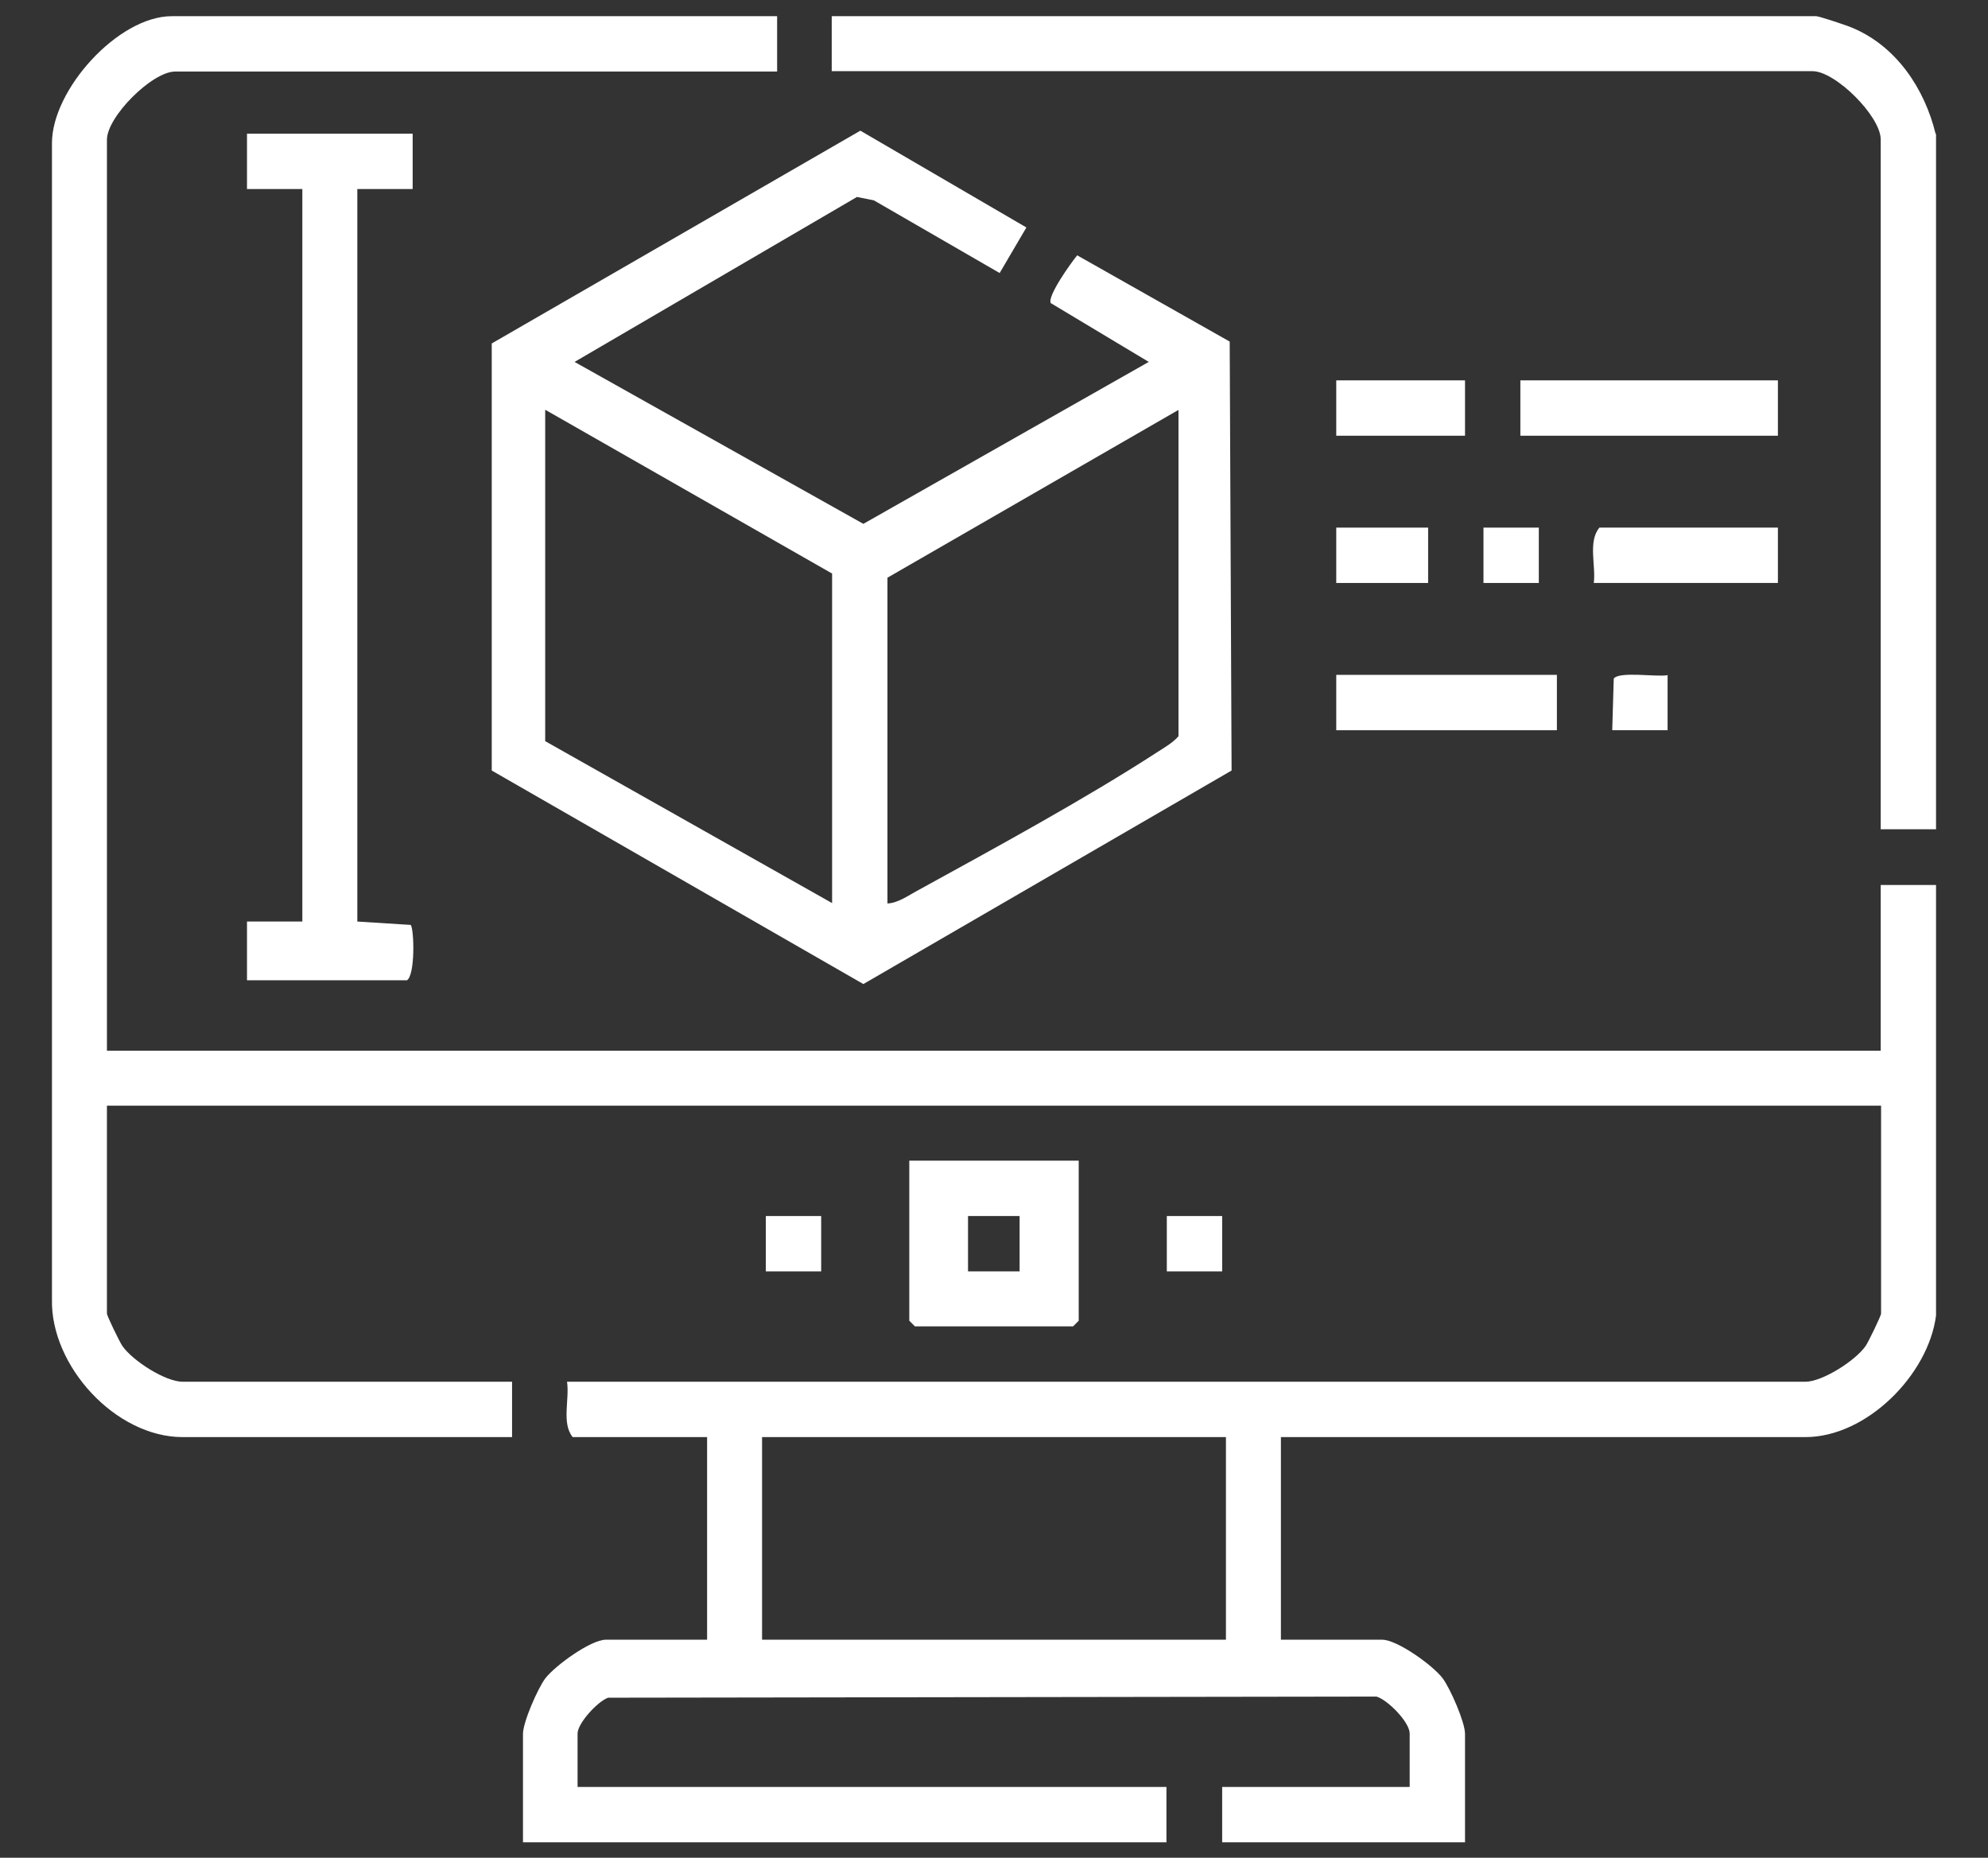 <?xml version="1.0" encoding="UTF-8"?>
<svg xmlns="http://www.w3.org/2000/svg" id="Layer_1" data-name="Layer 1" viewBox="0 0 52.8 49.33">
  <rect x="0" y="0" width="52.8" height="49.33" fill="#333333" stroke="none"/>
  <defs>
    <style>
      .cls-1 {
        fill: #fff;
      }
    </style>
  </defs>
  <path class="cls-1" d="M51.42,34.93c-.2,1.57-1.84,3.23-3.47,3.23h-13.93v5.38h2.69c.4,0,1.36.69,1.61,1.03.2.27.59,1.16.59,1.47v2.88h-6.45v-1.47h4.98v-1.42c0-.3-.58-.89-.88-.98l-20.41.03c-.28.1-.81.68-.81.95v1.42h15.64v1.47H13.89v-2.88c0-.31.39-1.2.59-1.47.26-.34,1.21-1.03,1.61-1.03h2.69v-5.38h-3.57c-.3-.37-.08-1-.15-1.47h32.89c.45,0,1.33-.56,1.6-.95.07-.1.41-.8.41-.86v-5.52H2.84v5.52c0,.06.34.76.41.86.27.39,1.14.95,1.6.95h8.75v1.47H4.85c-1.78,0-3.51-1.89-3.47-3.66V3.8c0-1.42,1.76-3.37,3.18-3.37h16.08v1.47H4.65c-.61,0-1.81,1.2-1.81,1.81v24.19h47.11v-4.4h1.47v11.44ZM32.56,38.16h-12.32v5.38h12.32v-5.38Z"></path>
  <path class="cls-1" d="M51.42,3.55v18.47h-1.47V3.7c0-.61-1.2-1.81-1.81-1.81h-26.05V.43h26.15c.07,0,.83.25.96.31,1.17.49,1.92,1.62,2.21,2.82Z"></path>
  <path class="cls-1" d="M15.26,9.61l7.67,4.3,7.58-4.3-2.6-1.56c-.11-.17.54-1.08.7-1.27l4.05,2.29.05,11.39-9.78,5.67-9.87-5.67v-11.34s9.79-5.65,9.79-5.65l4.41,2.57-.71,1.21-3.34-1.93-.45-.09-7.5,4.38ZM22.1,23.98v-8.75l-7.62-4.35v8.8l7.62,4.3ZM31.29,10.89l-7.72,4.45v8.65c.29-.01.58-.23.85-.37,2.02-1.11,4.41-2.41,6.32-3.65.2-.13.4-.24.56-.42v-8.65Z"></path>
  <path class="cls-1" d="M10.96,3.55v1.47h-1.47v19.45l1.42.09c.09.13.12,1.32-.1,1.47h-4.25v-1.56h1.47V5.02h-1.47v-1.47h4.4Z"></path>
  <path class="cls-1" d="M28.65,30.82v4.25l-.15.15h-4.2l-.15-.15v-4.25h4.5ZM27.08,32.29h-1.37v1.47h1.37v-1.47Z"></path>
  <rect class="cls-1" x="40.38" y="10.1" width="6.84" height="1.47"></rect>
  <rect class="cls-1" x="35.49" y="17.92" width="5.86" height="1.47"></rect>
  <path class="cls-1" d="M47.22,14.01v1.47h-4.89c.06-.46-.16-1.1.15-1.47h4.74Z"></path>
  <rect class="cls-1" x="35.49" y="10.1" width="3.42" height="1.47"></rect>
  <rect class="cls-1" x="35.49" y="14.01" width="2.44" height="1.47"></rect>
  <rect class="cls-1" x="39.4" y="14.01" width="1.47" height="1.47"></rect>
  <rect class="cls-1" x="20.34" y="32.29" width="1.47" height="1.47"></rect>
  <rect class="cls-1" x="30.99" y="32.29" width="1.47" height="1.47"></rect>
  <path class="cls-1" d="M44.29,17.92v1.47h-1.47l.04-1.37c.14-.2,1.13-.04,1.42-.09Z"></path>
</svg>
